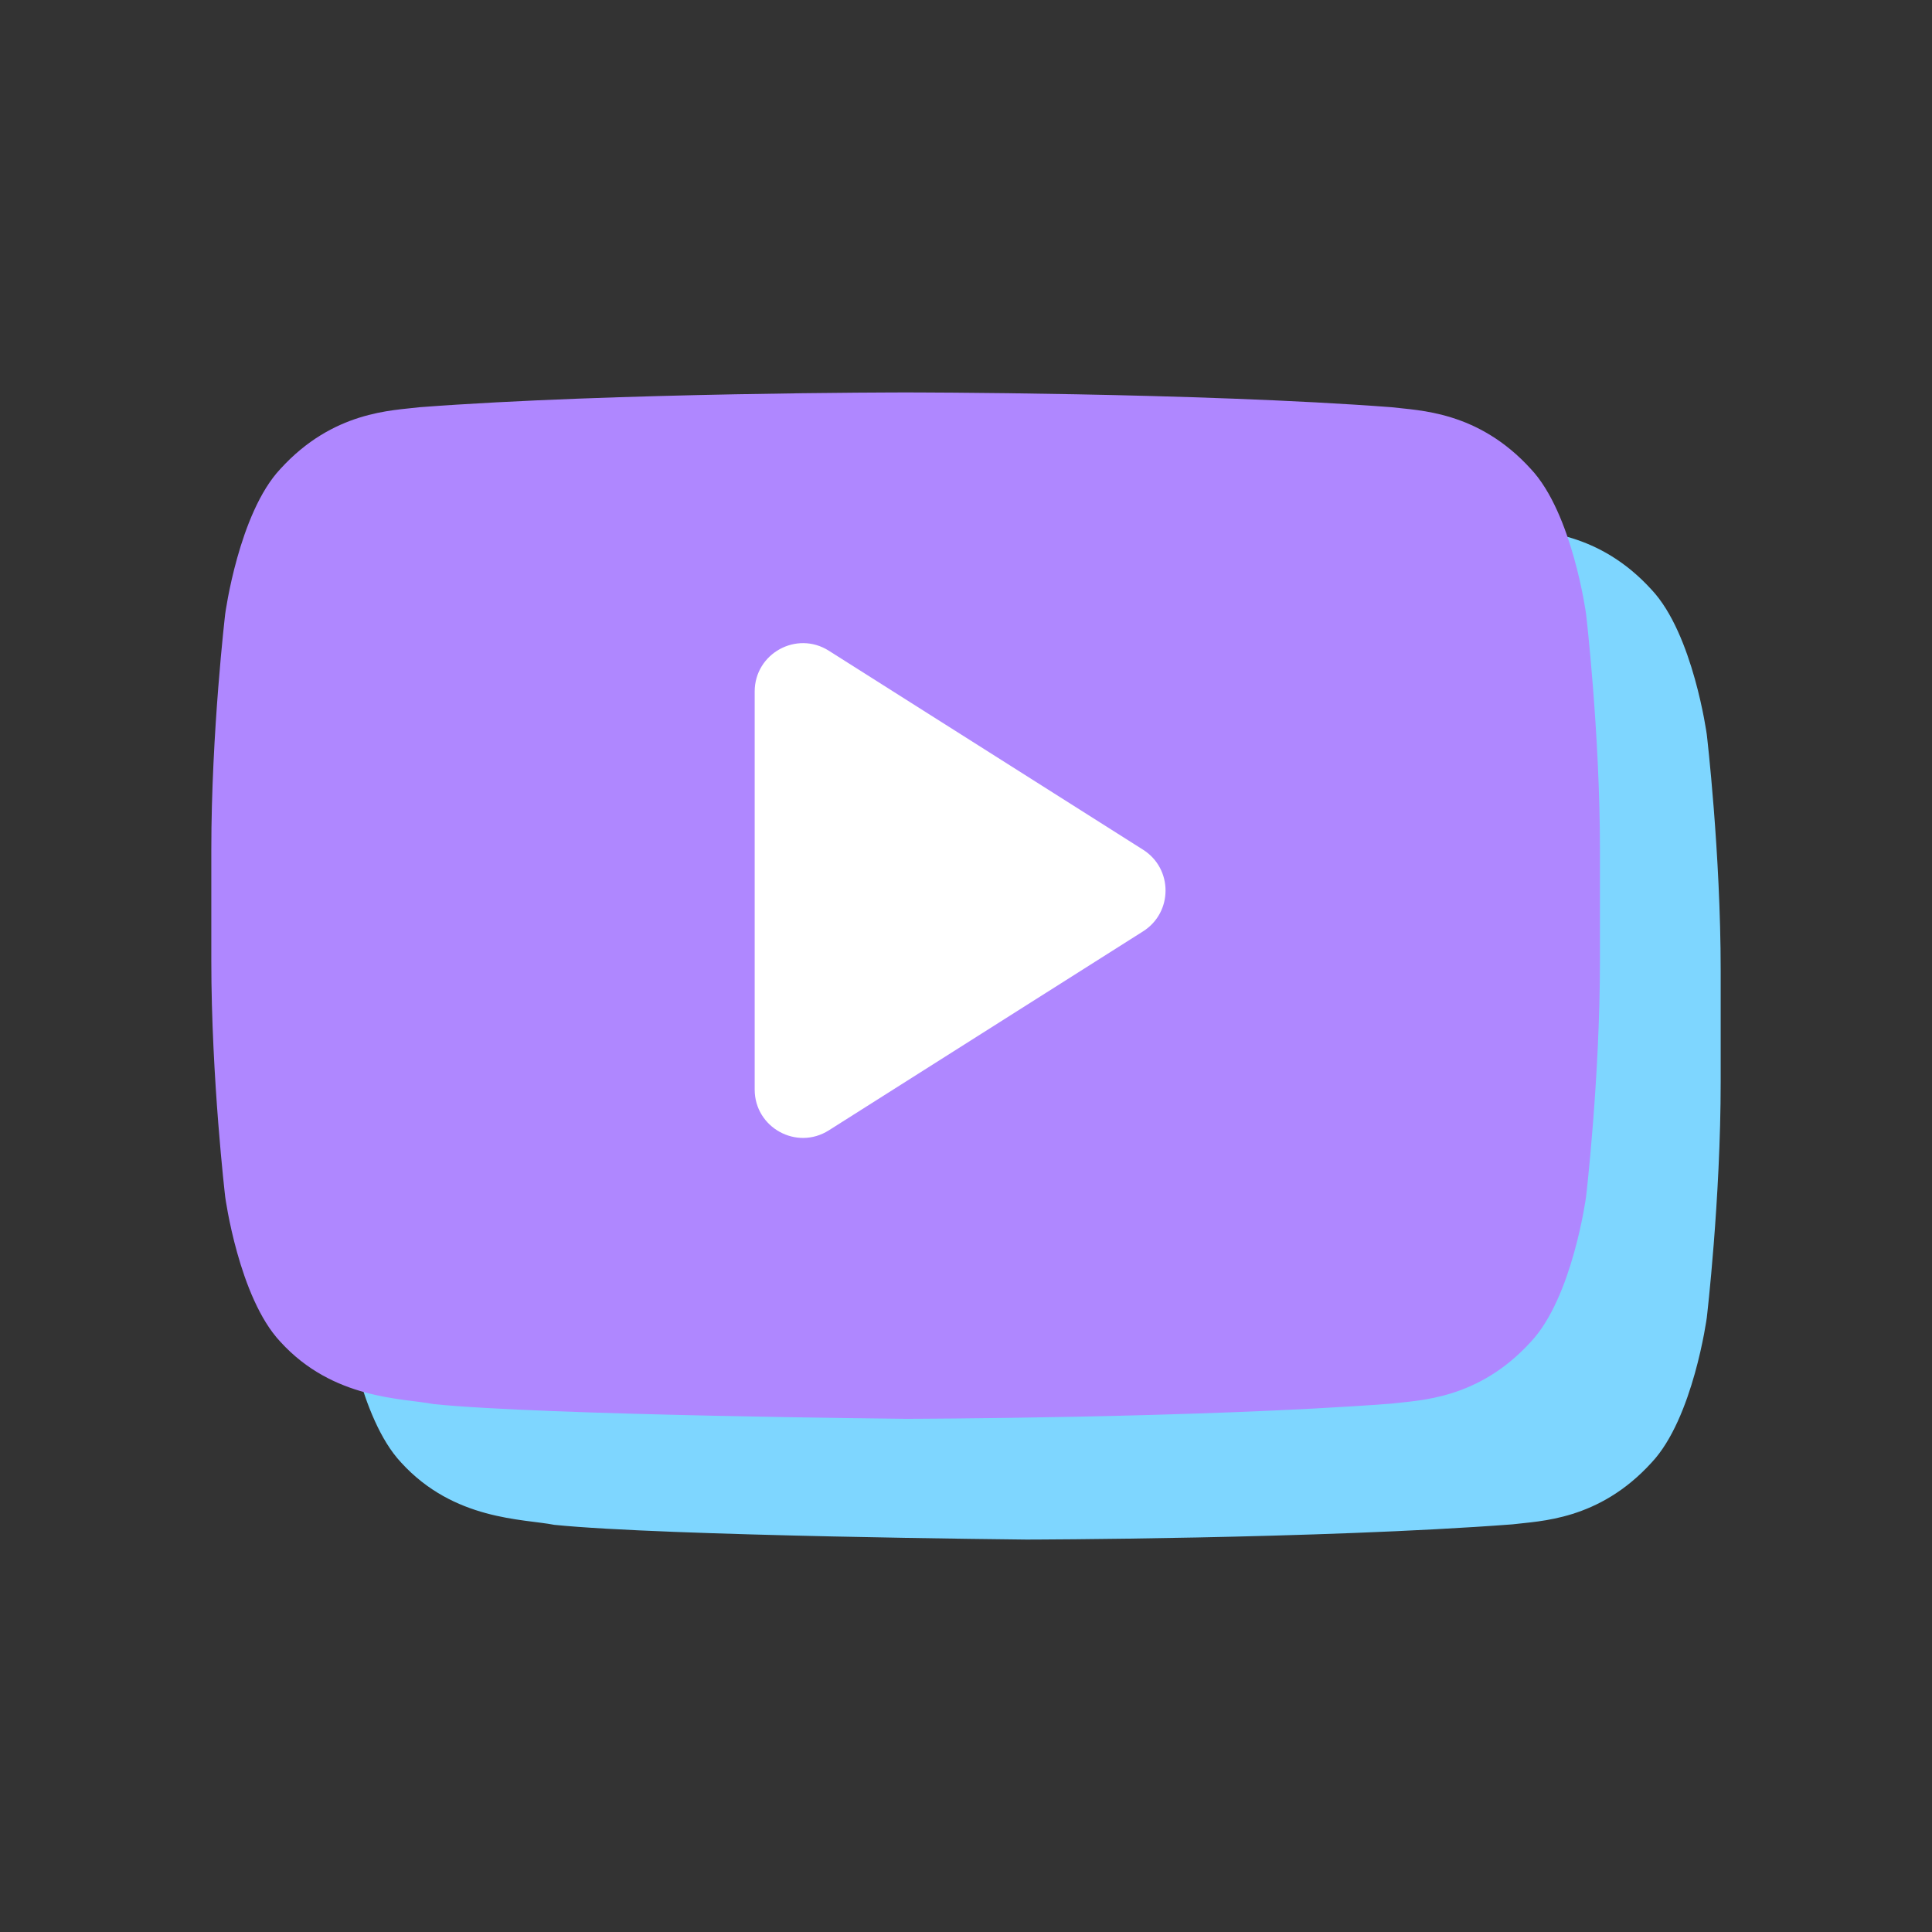 <svg width="32" height="32" viewBox="0 0 32 32" fill="none" xmlns="http://www.w3.org/2000/svg">
<rect x="0" y="0" width="32" height="32" fill="#333333" stroke="none"/>
<path d="M28.27 12.167C28.27 12.167 28.045 10.502 27.356 9.768C26.481 8.805 25.5 8.801 25.051 8.745C21.833 8.5 17.005 8.5 17.005 8.5H16.995C16.995 8.5 12.167 8.5 8.949 8.745C8.499 8.801 7.519 8.805 6.643 9.768C5.954 10.502 5.73 12.168 5.73 12.168C5.73 12.168 5.5 14.122 5.5 16.077V17.912C5.5 19.868 5.73 21.824 5.73 21.824C5.73 21.824 5.954 23.489 6.643 24.223C7.519 25.186 8.668 25.155 9.18 25.256C11.02 25.443 17 25.5 17 25.5C17 25.5 21.833 25.492 25.051 25.248C25.501 25.191 26.481 25.187 27.356 24.224C28.046 23.49 28.27 21.824 28.27 21.824C28.27 21.824 28.5 19.869 28.5 17.913V16.079C28.5 14.123 28.27 12.167 28.27 12.167Z" fill="#7ED6FF"/>
<path d="M26.27 10.167C26.27 10.167 26.045 8.502 25.356 7.768C24.481 6.805 23.5 6.801 23.051 6.745C19.833 6.5 15.005 6.5 15.005 6.5H14.995C14.995 6.5 10.167 6.5 6.949 6.745C6.499 6.801 5.519 6.805 4.643 7.768C3.954 8.502 3.73 10.168 3.73 10.168C3.73 10.168 3.5 12.122 3.5 14.077V15.912C3.5 17.868 3.73 19.824 3.73 19.824C3.73 19.824 3.954 21.489 4.643 22.223C5.519 23.186 6.668 23.155 7.18 23.256C9.02 23.443 15 23.5 15 23.5C15 23.5 19.833 23.492 23.051 23.248C23.501 23.191 24.481 23.187 25.356 22.224C26.046 21.49 26.27 19.824 26.27 19.824C26.27 19.824 26.5 17.869 26.5 15.913V14.079C26.5 12.123 26.27 10.167 26.27 10.167Z" fill="#AF87FF"/>
<path d="M18.933 14.074C19.429 14.388 19.429 15.112 18.933 15.426L13.728 18.722C13.195 19.06 12.5 18.677 12.5 18.046L12.5 11.454C12.5 10.823 13.195 10.44 13.728 10.778L18.933 14.074Z" fill="white"/>
</svg>
